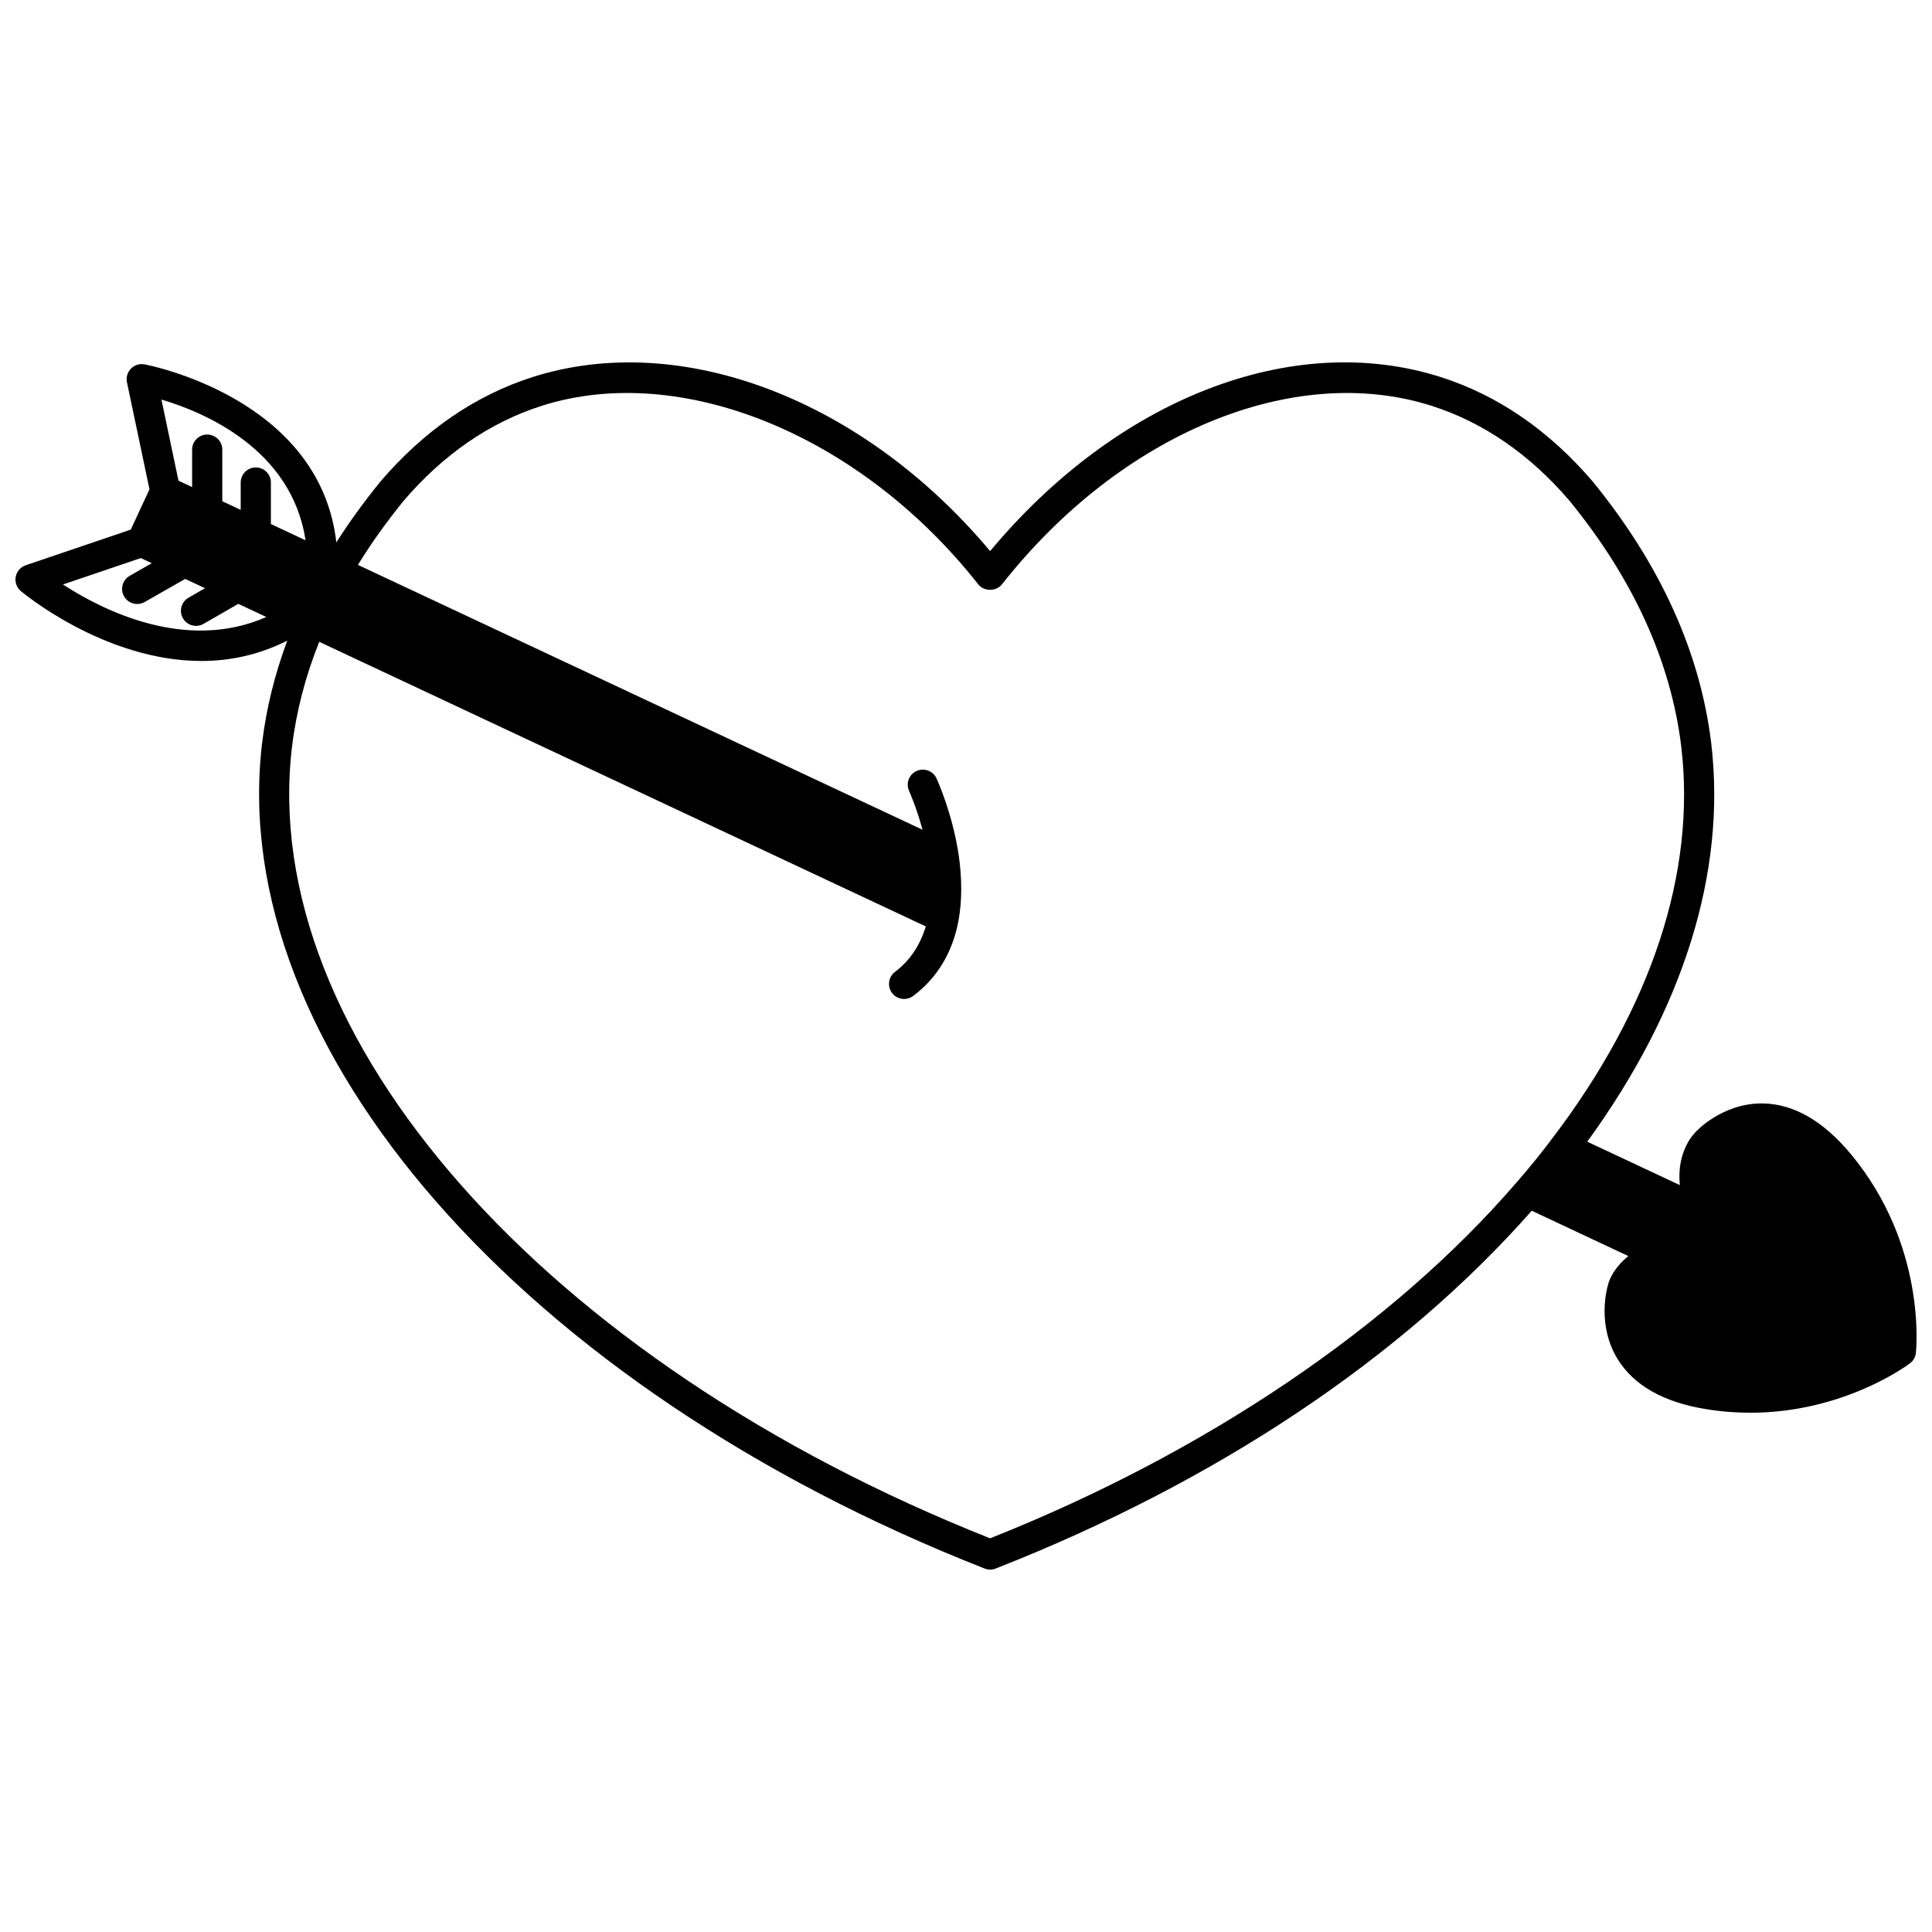 <?xml version="1.0" encoding="UTF-8"?>
<!-- Uploaded to: SVG Repo, www.svgrepo.com, Generator: SVG Repo Mixer Tools -->
<svg width="800px" height="800px" version="1.1" viewBox="144 144 512 512" xmlns="http://www.w3.org/2000/svg">
 <defs>
  <clipPath id="a">
   <path d="m148.09 240h503.81v320h-503.81z"/>
  </clipPath>
 </defs>
 <g clip-path="url(#a)">
  <path d="m634.46 449.81c-7.246-8.711-15.039-13.219-23.168-13.387-0.156 0-0.309-0.004-0.457-0.004-10.531 0-17.395 7.461-17.445 7.547-0.273 0.25-5.18 5.019-4.207 14.105l-24.547-11.512c25.535-35.078 36.914-71.516 32.848-105.67-2.93-24.051-13.492-47.355-31.441-69.328-11.547-13.496-25.086-22.797-40.25-27.641-39.18-12.465-85.59 5.609-119.4 46.125-33.648-40.164-81.824-58.664-121.25-46.121-15.195 4.856-28.75 14.156-40.355 27.723-4.434 5.469-8.277 10.781-11.656 16.09-4.387-38.516-50.391-47.098-50.879-47.184-1.309-0.234-2.644 0.203-3.566 1.16-0.926 0.953-1.312 2.301-1.039 3.602l5.965 28.363-4.957 10.68-27.844 9.445c-1.359 0.461-2.371 1.617-2.644 3.027-0.273 1.41 0.234 2.859 1.328 3.793 0.297 0.25 22.059 18.543 47.883 18.543 7.391 0 15.105-1.539 22.75-5.387-3.293 8.84-5.523 17.77-6.668 27.113-9.645 80.766 69.094 170.73 191.48 218.79 0.473 0.184 0.969 0.277 1.465 0.277s0.992-0.094 1.465-0.277c58.598-23.023 107.62-55.785 142.06-94.824l25.598 12.02c-3.391 2.715-5 5.848-5.41 7.699-0.129 0.418-3.102 10.449 2.606 19.66 4.281 6.91 12.086 11.336 23.191 13.164 4.144 0.691 8.141 0.988 11.949 0.988 24.594 0 41.484-12.484 42.297-13.09 0.879-0.664 1.449-1.668 1.566-2.762 0.113-1.148 2.82-28.551-17.266-52.73zm-473.77-150.92 20.625-6.996 2.91 1.363-5.848 3.336c-1.918 1.09-2.586 3.535-1.496 5.453 0.738 1.297 2.086 2.019 3.481 2.019 0.672 0 1.352-0.168 1.977-0.523l10.742-6.125 5.25 2.465-4.379 2.523c-1.914 1.098-2.57 3.547-1.469 5.461 0.738 1.285 2.082 2 3.465 2 0.676 0 1.363-0.172 1.996-0.535l9.207-5.305 7.434 3.488c-21.379 9.402-43.535-1.863-53.895-8.625zm55.098-16.016v-10.996c0-2.207-1.793-4-4-4-2.207 0-4 1.793-4 4v7.242l-4.879-2.289 0.004-13.672c0-2.207-1.793-4-4-4-2.207 0-4 1.793-4 4v9.922l-3.613-1.695-4.519-21.5c11.215 3.316 34.555 13.09 38.188 37.293zm330.12 174.48c-32.934 38.199-82.434 71.652-139.52 94.316-118.17-46.863-194.17-132.99-185-209.81 1.176-9.582 3.594-18.703 7.211-27.773l160.74 75.422c-1.5 4.973-4.18 9.055-8.148 12.043-1.762 1.328-2.113 3.836-0.789 5.598 0.785 1.043 1.984 1.59 3.199 1.59 0.836 0 1.68-0.262 2.402-0.805 6.379-4.801 10.41-11.492 12.004-19.91 0.961-5.266 0.969-11.215 0.016-17.727-1.707-10.984-5.668-19.652-5.836-20.016-0.922-2.004-3.301-2.875-5.305-1.953-2.004 0.922-2.879 3.301-1.953 5.305 0.023 0.055 1.918 4.238 3.551 10.254l-149.63-70.191c3.457-5.606 7.426-11.195 12.078-16.938 10.555-12.34 22.887-20.824 36.641-25.219 36.922-11.75 84.488 7.719 115.68 47.32 1.516 1.922 4.766 1.922 6.281 0 31.465-39.957 77.211-58.977 113.84-47.324 13.723 4.383 26.039 12.867 36.547 25.148 16.918 20.715 26.891 42.641 29.633 65.156 3.965 33.336-7.856 69.254-34.215 103.89-2.812 3.754-5.894 7.559-9.422 11.629z"/>
 </g>
</svg>